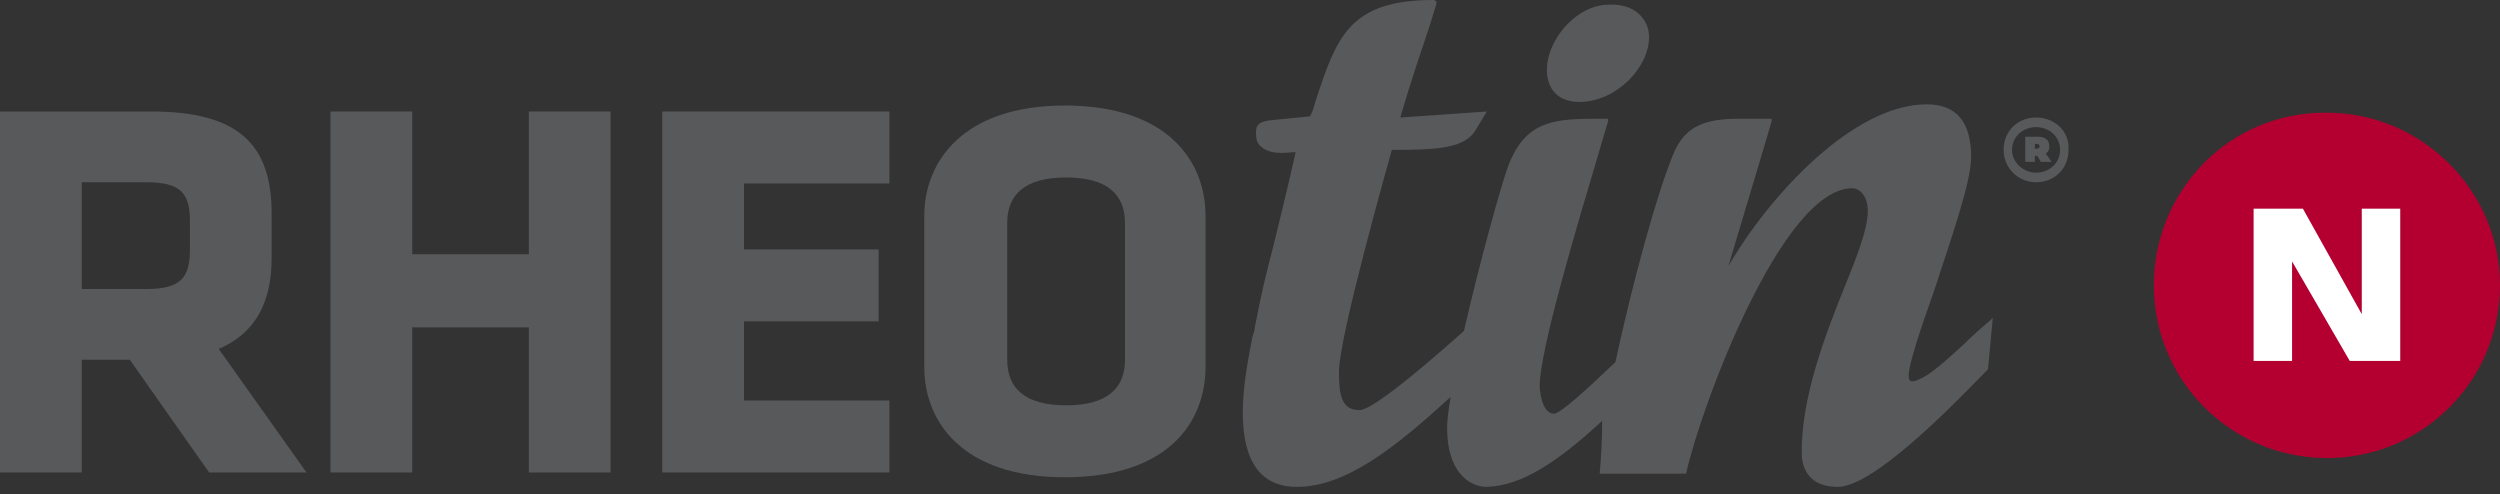 <?xml version="1.0" encoding="UTF-8"?>
<svg xmlns="http://www.w3.org/2000/svg" width="167" height="33" viewBox="0 0 167 33" fill="none">
  <rect x="0" y="0" width="167" height="33" fill="#333333" stroke="none"/>
  <path d="M143.877 19.064C143.877 25.473 149.096 30.599 155.438 30.599C161.862 30.599 167 25.392 167 19.064C167 12.736 161.781 7.53 155.438 7.53C149.015 7.449 143.877 12.656 143.877 19.064Z" fill="#B30030"></path>
  <path d="M156.964 24.111H160.336V13.938H157.767V20.987L153.833 13.938H150.541V24.111H153.11V17.462L156.964 24.111Z" fill="white"></path>
  <path d="M67.282 24.031V14.899C67.282 12.976 68.486 11.855 71.216 11.855C73.946 11.855 75.15 12.976 75.15 14.899V24.031C75.15 25.953 73.946 27.075 71.216 27.075C68.486 27.075 67.282 25.953 67.282 24.031ZM80.529 24.511V14.418C80.529 10.734 77.96 7.049 71.136 7.049C64.311 7.049 61.742 10.814 61.742 14.418V24.511C61.742 28.196 64.311 31.881 71.136 31.881C78.04 31.881 80.529 28.196 80.529 24.511Z" fill="#58595B"></path>
  <path d="M49.699 26.754V21.467H58.691V16.661H49.699V12.256H59.413V7.449H44.239V31.56H59.413V26.754H49.699Z" fill="#58595B"></path>
  <path d="M35.327 7.449V16.982H27.539V7.449H22.079V31.56H27.539V21.868H35.327V31.56H40.787V7.449H35.327Z" fill="#58595B"></path>
  <path d="M5.46 19.305V12.175H9.795C12.043 12.175 12.686 12.896 12.686 14.739V16.661C12.686 18.504 12.124 19.305 9.795 19.305H5.46ZM18.145 17.222V14.258C18.145 9.692 15.977 7.449 10.116 7.449H0V31.56H5.46V24.031H8.671L13.97 31.56H20.474L14.613 23.31C17.021 22.268 18.145 20.266 18.145 17.222Z" fill="#58595B"></path>
  <path d="M103.331 4.646C103.331 6.008 104.134 6.809 105.499 6.809C107.988 6.809 110.156 4.486 110.156 2.483C110.156 1.842 109.915 1.362 109.514 0.961C109.032 0.481 108.229 0.24 107.265 0.32C105.098 0.481 103.331 2.804 103.331 4.646Z" fill="#58595B"></path>
  <path d="M106.864 31.56V31.64H112.645V31.56C113.688 26.994 119.068 12.576 123.725 12.576C124.206 12.576 124.768 13.057 124.768 14.098C124.768 15.3 124.046 17.142 123.163 19.305C121.878 22.509 120.352 26.514 120.352 30.198C120.352 31.08 120.674 32.522 122.761 32.522C125.089 32.522 130.148 27.395 132.556 24.912L132.797 24.672L133.118 21.227L132.958 21.387C132.396 21.868 131.753 22.429 131.191 22.989C130.228 23.87 129.345 24.672 128.702 25.072C128.301 25.312 127.98 25.473 127.739 25.473C127.659 25.473 127.498 25.473 127.498 25.072C127.498 24.351 128.301 21.948 129.184 19.465C130.308 16.02 131.673 12.175 131.673 10.493C131.673 8.17 130.71 6.969 128.702 6.969C123.805 6.969 118.185 13.057 115.455 17.783C116.499 14.258 118.345 8.17 118.345 8.09V7.93H116.258C114.01 7.93 112.564 8.331 111.762 10.333C110.638 13.057 109.032 18.984 107.908 24.191C105.981 26.033 104.214 27.635 103.813 27.635C102.93 27.635 102.85 25.873 102.85 25.793C102.85 23.39 105.419 14.819 106.784 10.253C107.025 9.372 107.265 8.651 107.426 8.09V7.93H107.105C103.974 7.93 101.966 7.93 100.762 11.054C100.28 12.336 98.835 17.542 97.791 22.108C94.018 25.473 91.529 27.395 90.806 27.395C89.602 27.395 89.441 26.354 89.441 24.832C89.441 22.509 92.733 10.894 92.974 10.013C95.945 10.013 97.872 9.933 98.594 8.651L99.317 7.449L93.536 7.85C94.259 5.367 94.981 3.284 95.463 1.842C95.784 0.801 95.945 0.32 95.945 0.24V0.08L95.784 0C90.084 0 89.281 2.483 87.836 6.889C87.755 7.209 87.675 7.449 87.514 7.77L85.106 8.01C83.982 8.09 83.901 8.411 83.901 8.891C83.901 9.292 83.982 9.612 84.223 9.772C84.704 10.253 85.507 10.253 86.31 10.173C86.39 10.173 86.471 10.173 86.551 10.173C85.828 13.377 85.347 15.219 85.025 16.581C84.544 18.424 84.303 19.385 83.821 21.868C83.821 22.028 83.741 22.268 83.661 22.509C83.42 23.79 83.018 25.713 83.018 27.555C83.018 30.839 84.223 32.522 86.631 32.522C89.923 32.522 93.215 29.878 96.908 26.514C96.748 27.395 96.667 28.116 96.667 28.596C96.667 31.48 98.112 32.522 99.317 32.522C101.645 32.441 103.974 30.919 107.025 28.116C107.025 29.478 106.944 30.679 106.864 31.56Z" fill="#58595B"></path>
  <path d="M136.089 9.933H135.928V9.612H136.089C136.169 9.612 136.249 9.692 136.249 9.772C136.249 9.853 136.169 9.933 136.089 9.933ZM136.089 9.132H135.286V10.814H135.928V10.413H136.009H136.089L136.33 10.814H137.052L136.651 10.253C136.812 10.173 136.892 10.013 136.892 9.772C136.892 9.292 136.571 9.132 136.089 9.132Z" fill="#58595B"></path>
  <path d="M136.009 11.535C135.206 11.535 134.403 10.894 134.403 10.013C134.403 9.132 135.126 8.491 136.009 8.491C136.892 8.491 137.614 9.132 137.614 10.013C137.614 10.894 136.892 11.535 136.009 11.535ZM136.009 7.85C134.804 7.85 133.841 8.731 133.841 10.013C133.841 11.214 134.804 12.175 136.009 12.175C137.213 12.175 138.177 11.294 138.177 10.013C138.257 8.731 137.213 7.85 136.009 7.85Z" fill="#58595B"></path>
</svg>
